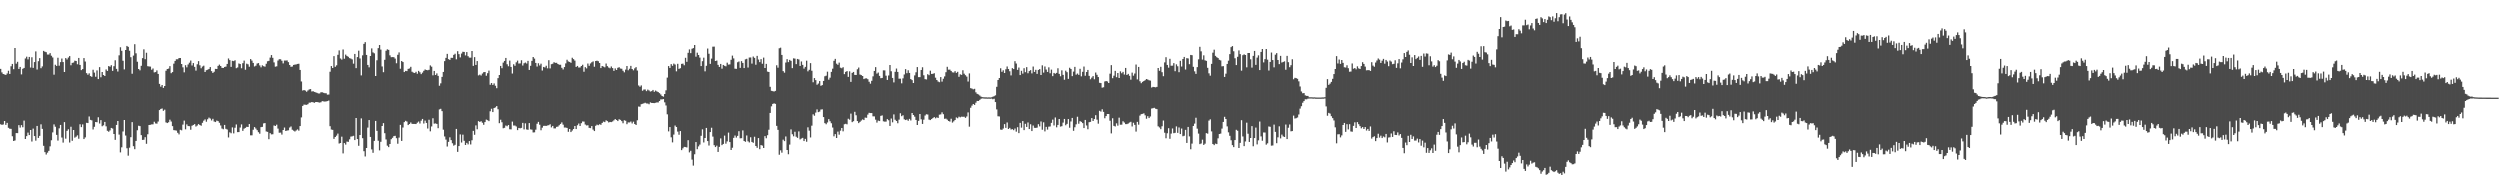<?xml version="1.0" encoding="UTF-8"?>
<svg xmlns="http://www.w3.org/2000/svg" width="1920" height="150">
  <path d="M0 52.881h1v42.572H0zM1 55.622h1v40.283H1zM2 56.826h1v38.779H2zM3 57.179h1v35.726H3zM4 57.528h1v38.357H4zM5 56.446h1v37.913H5zM6 54.308h1v43.866H6zM7 56.761h1v42.108H7zM8 50.904h1v48.087H8zM9 49.119h1v55.553H9zM10 53.128h1v55.182H10zM11 36.883h1v70.994H11zM12 48.892h1v53.314H12zM13 47.449h1v54.810H13zM14 52.961h1v43.136H14zM15 51.381h1v46.611H15zM16 57.143h1v38.948H16zM17 52.843h1v44.876H17zM18 52.157h1v40.448H18zM19 44.883h1v61.864H19zM20 43.536h1v61.030H20zM21 45.641h1v56.171H21zM22 43.733h1v59.979H22zM23 51.884h1v47.977H23zM24 43.966h1v64.755H24zM25 52.112h1v46.658H25zM26 47.681h1v56.841H26zM27 39.459h1v68.562H27zM28 53.397h1v43.300H28zM29 46.977h1v58.947H29zM30 44.650h1v59.672H30zM31 52.354h1v43.134H31zM32 50.994h1v47.962H32zM33 39.081h1v72.871H33zM34 39.745h1v77.097H34zM35 40.102h1v78.605H35zM36 41.860h1v75.369H36zM37 41.899h1v73.979H37zM38 40.818h1v71.557H38zM39 42.825h1v64.914H39zM40 44.149h1v57.559H40zM41 57.352h1v38.209H41zM42 49.692h1v47.631H42zM43 50.637h1v52.947H43zM44 44.324h1v63.645H44zM45 50.432h1v48.148H45zM46 47.697h1v48.249H46zM47 44.952h1v60.648H47zM48 47.656h1v61.861H48zM49 55.303h1v38.514H49zM50 44.600h1v61.880H50zM51 45.692h1v54.823H51zM52 44.203h1v55.099H52zM53 43.050h1v66.427H53zM54 50.137h1v47.197H54zM55 48.271h1v59.872H55zM56 48.002h1v51.843H56zM57 46.571h1v59.134H57zM58 46.837h1v58.140H58zM59 49.380h1v54.532H59zM60 44.506h1v62.056H60zM61 49.868h1v45.564H61zM62 53.852h1v43.803H62zM63 53.026h1v42.491H63zM64 44.574h1v62.226H64zM65 47.243h1v58.279H65zM66 56.169h1v38.145H66zM67 57.412h1v37.109H67zM68 56.342h1v33.118H68zM69 58.442h1v33.635H69zM70 58.996h1v33.438H70zM71 53.543h1v45.878H71zM72 55.768h1v41.632H72zM73 58.907h1v34.813H73zM74 54.041h1v39.847H74zM75 60.711h1v29.339H75zM76 51.547h1v43.341H76zM77 59.364h1v32.902H77zM78 55.277h1v41.712H78zM79 57.615h1v38.638H79zM80 58.365h1v35.291H80zM81 53.339h1v43.682H81zM82 54.467h1v45.986H82zM83 50.763h1v50.415H83zM84 51.262h1v48.888H84zM85 50.063h1v48.211H85zM86 54.445h1v44.276H86zM87 50.824h1v52.065H87zM88 46.295h1v61.104H88zM89 52.884h1v43.072H89zM90 54.935h1v37.996H90zM91 42.505h1v60.856H91zM92 36.316h1v80.743H92zM93 39.008h1v74.139H93zM94 46.622h1v54.342H94zM95 53.279h1v38.893H95zM96 38.411h1v65.682H96zM97 35.276h1v78.584H97zM98 36.011h1v83.522H98zM99 38.982h1v74.427H99zM100 43.939h1v61.450H100zM101 56.628h1v37.153H101zM102 42.717h1v69.571H102zM103 33.929h1v80.666H103zM104 40.943h1v67.316H104zM105 47.415h1v52.606H105zM106 53.001h1v43.549H106zM107 54.013h1v42.874H107zM108 50.540h1v53.219H108zM109 44.639h1v62.846H109zM110 37.862h1v69.455H110zM111 45.455h1v59.936H111zM112 40.488h1v69.927H112zM113 50.855h1v52.285H113zM114 51.067h1v44.953H114zM115 51.156h1v44.693H115zM116 53.577h1v41.942H116zM117 52.569h1v42.934H117zM118 55.578h1v37.925H118zM119 55.372h1v39.450H119zM120 54.070h1v40.889H120zM121 56.782h1v36.544H121zM122 64.412h1v20.109H122zM123 66.579h1v17.069H123zM124 65.259h1v18.057H124zM125 67.481h1v17.624H125zM126 66.023h1v18.216H126zM127 54.315h1v39.712H127zM128 53.003h1v41.508H128zM129 52.665h1v41.260H129zM130 50.790h1v41.118H130zM131 56.222h1v37.098H131zM132 55.367h1v41.496H132zM133 48.912h1v51.055H133zM134 46.776h1v53.343H134zM135 45.529h1v54.786H135zM136 45.500h1v56.504H136zM137 44.594h1v58.611H137zM138 44.528h1v55.152H138zM139 49.177h1v50.927H139zM140 51.700h1v44.000H140zM141 55.528h1v37.093H141zM142 50.094h1v49.238H142zM143 51.699h1v43.815H143zM144 49.494h1v47.303H144zM145 48.105h1v48.797H145zM146 46.486h1v53.167H146zM147 50.280h1v46.291H147zM148 48.425h1v47.533H148zM149 51.339h1v44.016H149zM150 54.238h1v42.927H150zM151 49.371h1v47.063H151zM152 46.940h1v48.331H152zM153 50.119h1v45.907H153zM154 52.405h1v44.143H154zM155 51.102h1v43.221H155zM156 50.429h1v42.245H156zM157 55.287h1v36.427H157zM158 53.928h1v39.575H158zM159 53.553h1v38.047H159zM160 52.923h1v37.409H160zM161 51.526h1v39.505H161zM162 54.626h1v37.870H162zM163 55.989h1v35.252H163zM164 55.099h1v38.236H164zM165 52.900h1v40.842H165zM166 53.014h1v39.622H166zM167 50.588h1v42.446H167zM168 49.598h1v44.711H168zM169 50.684h1v45.681H169zM170 52.062h1v46.664H170zM171 52.228h1v47.041H171zM172 51.407h1v44.562H172zM173 51.143h1v47.784H173zM174 49.102h1v50.405H174zM175 44.887h1v60.686H175zM176 46.159h1v55.492H176zM177 51.332h1v51.033H177zM178 46.704h1v51.115H178zM179 46.948h1v55.490H179zM180 46.266h1v51.818H180zM181 52.372h1v43.215H181zM182 51.826h1v49.674H182zM183 48.740h1v52.700H183zM184 49.194h1v48.759H184zM185 52.428h1v43.121H185zM186 48.559h1v51.948H186zM187 46.548h1v52.269H187zM188 53.562h1v44.626H188zM189 48.907h1v48.485H189zM190 49.432h1v48.088H190zM191 51.255h1v44.016H191zM192 45.349h1v58.602H192zM193 46.561h1v57.379H193zM194 48.350h1v51.272H194zM195 51.040h1v46.555H195zM196 50.427h1v48.270H196zM197 48.805h1v51.200H197zM198 48.410h1v53.101H198zM199 50.201h1v52.496H199zM200 51.712h1v45.914H200zM201 50.181h1v47.235H201zM202 50.824h1v43.946H202zM203 51.214h1v43.282H203zM204 48.946h1v52.020H204zM205 47.069h1v54.194H205zM206 46.750h1v60.160H206zM207 44.241h1v58.020H207zM208 42.299h1v60.939H208zM209 44.396h1v58.729H209zM210 47.945h1v48.409H210zM211 51.224h1v45.536H211zM212 50.968h1v44.762H212zM213 46.471h1v52.289H213zM214 45.477h1v56.457H214zM215 45.497h1v56.363H215zM216 46.627h1v56.749H216zM217 48.713h1v51.150H217zM218 46.485h1v51.485H218zM219 46.472h1v54.138H219zM220 46.369h1v53.894H220zM221 47.727h1v52.343H221zM222 49.931h1v48.030H222zM223 51.318h1v45.792H223zM224 51.121h1v48.509H224zM225 49.885h1v50.480H225zM226 49.622h1v51.410H226zM227 49.434h1v50.781H227zM228 49.081h1v50.322H228zM229 48.939h1v51.430H229zM230 53.722h1v43.116H230zM231 62.569h1v27.613H231zM232 69.514h1v11.858H232zM233 69.112h1v11.205H233zM234 69.577h1v10.883H234zM235 70.446h1v10.090H235zM236 69.452h1v10.578H236zM237 68.678h1v10.187H237zM238 68.394h1v10.402H238zM239 70.259h1v8.087H239zM240 70.041h1v8.533H240zM241 70.587h1v8.387H241zM242 70.913h1v7.446H242zM243 71.336h1v6.991H243zM244 71.783h1v6.783H244zM245 71.805h1v6.971H245zM246 70.858h1v7.703H246zM247 70.863h1v6.825H247zM248 71.255h1v6.612H248zM249 71.587h1v6.440H249zM250 71.651h1v6.201H250zM251 72.688h1v4.957H251zM252 72.604h1v4.627H252zM253 55.097h1v41.811H253zM254 50.731h1v48.763H254zM255 52.204h1v47.540H255zM256 43.093h1v63.574H256zM257 51.308h1v53.920H257zM258 50.167h1v53.993H258zM259 42.101h1v60.519H259zM260 38.724h1v71.517H260zM261 44.910h1v64.901H261zM262 45.749h1v59.191H262zM263 37.994h1v79.833H263zM264 45.084h1v64.810H264zM265 41.930h1v69.128H265zM266 42.941h1v65.814H266zM267 43.630h1v65.317H267zM268 44.639h1v62.350H268zM269 45.028h1v59.860H269zM270 45.642h1v59.075H270zM271 48.901h1v55.408H271zM272 41.442h1v66.148H272zM273 52.313h1v38.287H273zM274 43.824h1v62.964H274zM275 38.931h1v73.057H275zM276 44.899h1v58.760H276zM277 57.924h1v32.995H277zM278 42.477h1v63.664H278zM279 33.692h1v82.437H279zM280 32.337h1v87.820H280zM281 42.186h1v71.479H281zM282 49.894h1v48.099H282zM283 51.700h1v40.511H283zM284 43.025h1v62.162H284zM285 37.174h1v77.546H285zM286 40.227h1v77.105H286zM287 40.969h1v67.222H287zM288 58.368h1v34.509H288zM289 46.288h1v54.201H289zM290 36.977h1v71.110H290zM291 34.585h1v80.909H291zM292 38.086h1v70.811H292zM293 51.059h1v45.708H293zM294 55.428h1v39.119H294zM295 45.933h1v56.372H295zM296 38.944h1v68.173H296zM297 37.899h1v73.966H297zM298 38.306h1v74.708H298zM299 42.517h1v68.064H299zM300 43.949h1v62.959H300zM301 43.820h1v62.010H301zM302 43.915h1v60.625H302zM303 45.014h1v59.298H303zM304 48.581h1v57.558H304zM305 42.079h1v68.330H305zM306 40.242h1v65.456H306zM307 52.806h1v43.085H307zM308 46.856h1v61.388H308zM309 47.669h1v50.260H309zM310 55.357h1v38.458H310zM311 54.403h1v38.392H311zM312 54.648h1v38.711H312zM313 52.908h1v43.154H313zM314 52.603h1v42.607H314zM315 51.302h1v42.737H315zM316 55.089h1v40.065H316zM317 55.766h1v39.435H317zM318 56.047h1v39.150H318zM319 55.164h1v40.132H319zM320 56.616h1v37.571H320zM321 54.421h1v38.942H321zM322 55.476h1v39.411H322zM323 56.911h1v35.776H323zM324 55.748h1v35.611H324zM325 54.363h1v40.531H325zM326 53.334h1v39.267H326zM327 53.751h1v40.660H327zM328 53.968h1v44.741H328zM329 53.582h1v38.352H329zM330 50.207h1v50.674H330zM331 51.223h1v45.890H331zM332 57.850h1v32.961H332zM333 54.485h1v40.466H333zM334 57.591h1v37.159H334zM335 56.377h1v38.811H335zM336 58.284h1v40.173H336zM337 65.865h1v18.172H337zM338 64.008h1v19.557H338zM339 59.012h1v26.337H339zM340 55.221h1v44.368H340zM341 46.941h1v57.856H341zM342 44.462h1v62.769H342zM343 41.367h1v71.180H343zM344 45.436h1v63.508H344zM345 46.038h1v59.445H345zM346 44.400h1v63.243H346zM347 44.442h1v65.579H347zM348 42.113h1v69.766H348zM349 41.256h1v69.966H349zM350 45.558h1v53.485H350zM351 39.326h1v77.285H351zM352 41.572h1v70.612H352zM353 44.064h1v59.133H353zM354 41.130h1v68.361H354zM355 39.724h1v63.695H355zM356 39.875h1v68.238H356zM357 42.543h1v68.808H357zM358 39.987h1v69.752H358zM359 43.142h1v67.748H359zM360 44.260h1v64.069H360zM361 44.267h1v66.666H361zM362 39.182h1v68.555H362zM363 50.585h1v49.919H363zM364 43.876h1v59.626H364zM365 49.854h1v46.475H365zM366 46.903h1v52.383H366zM367 57.923h1v35.114H367zM368 57.273h1v36.393H368zM369 58.016h1v35.071H369zM370 56.478h1v37.769H370zM371 55.472h1v40.384H371zM372 55.291h1v38.471H372zM373 58.188h1v33.666H373zM374 56.227h1v36.078H374zM375 54.201h1v38.841H375zM376 65.074h1v20.368H376zM377 63.760h1v19.745H377zM378 65.212h1v20.849H378zM379 64.032h1v18.955H379zM380 65.820h1v16.657H380zM381 67.748h1v13.711H381zM382 60.023h1v23.906H382zM383 57.618h1v36.995H383zM384 50.629h1v41.302H384zM385 52.369h1v41.540H385zM386 48.082h1v50.415H386zM387 46.796h1v51.366H387zM388 44.498h1v51.921H388zM389 49.380h1v47.611H389zM390 50.870h1v45.153H390zM391 46.521h1v52.758H391zM392 51.404h1v47.960H392zM393 56.472h1v36.904H393zM394 49.345h1v47.068H394zM395 50.541h1v45.842H395zM396 47.868h1v49.242H396zM397 46.549h1v53.380H397zM398 48.791h1v49.469H398zM399 48.667h1v49.888H399zM400 46.266h1v51.918H400zM401 50.305h1v44.077H401zM402 48.582h1v50.820H402zM403 48.031h1v46.675H403zM404 48.795h1v50.644H404zM405 46.738h1v52.927H405zM406 53.693h1v40.798H406zM407 50.513h1v48.845H407zM408 46.767h1v52.836H408zM409 43.789h1v57.921H409zM410 44.982h1v56.654H410zM411 48.352h1v51.237H411zM412 51.121h1v43.884H412zM413 48.588h1v44.983H413zM414 50.301h1v45.507H414zM415 48.873h1v51.167H415zM416 54.159h1v43.884H416zM417 51.388h1v45.262H417zM418 51.790h1v44.815H418zM419 50.478h1v46.238H419zM420 52.480h1v43.898H420zM421 46.238h1v49.904H421zM422 52.517h1v42.906H422zM423 49.305h1v48.518H423zM424 48.932h1v47.780H424zM425 47.794h1v50.834H425zM426 48.287h1v50.313H426zM427 48.228h1v49.206H427zM428 49.147h1v48.070H428zM429 49.739h1v46.440H429zM430 49.693h1v45.479H430zM431 52.057h1v41.966H431zM432 53.350h1v42.401H432zM433 51.496h1v46.430H433zM434 48.693h1v49.264H434zM435 45.890h1v52.377H435zM436 47.220h1v54.024H436zM437 47.578h1v51.508H437zM438 48.226h1v53.217H438zM439 44.348h1v55.911H439zM440 45.396h1v53.662H440zM441 46.560h1v50.197H441zM442 51.421h1v47.717H442zM443 50.641h1v45.580H443zM444 51.869h1v43.006H444zM445 51.808h1v44.953H445zM446 50.667h1v43.945H446zM447 49.698h1v43.591H447zM448 55.092h1v38.308H448zM449 51.568h1v44.071H449zM450 52.507h1v43.852H450zM451 48.781h1v47.445H451zM452 50.522h1v47.684H452zM453 48.730h1v49.691H453zM454 47.829h1v49.003H454zM455 47.166h1v52.360H455zM456 51.265h1v49.387H456zM457 46.851h1v49.768H457zM458 46.604h1v49.154H458zM459 46.977h1v49.196H459zM460 48.360h1v47.093H460zM461 52.292h1v43.535H461zM462 50.663h1v43.751H462zM463 51.134h1v42.280H463zM464 51.721h1v42.102H464zM465 48.812h1v43.622H465zM466 50.796h1v42.216H466zM467 51.865h1v42.193H467zM468 52.418h1v41.216H468zM469 51.051h1v42.752H469zM470 52.258h1v41.039H470zM471 54.421h1v37.985H471zM472 52.521h1v38.898H472zM473 53.737h1v38.438H473zM474 52.074h1v40.916H474zM475 51.634h1v39.942H475zM476 52.635h1v39.447H476zM477 52.792h1v40.256H477zM478 54.329h1v40.316H478zM479 55.540h1v36.804H479zM480 53.448h1v39.299H480zM481 50.675h1v44.709H481zM482 53.981h1v39.997H482zM483 52.781h1v41.294H483zM484 50.576h1v42.752H484zM485 52.991h1v41.845H485zM486 53.992h1v39.446H486zM487 52.463h1v42.773H487zM488 51.557h1v44.463H488zM489 54.188h1v38.195H489zM490 65.650h1v16.162H490zM491 66.625h1v15.365H491zM492 65.591h1v14.420H492zM493 69.709h1v9.989H493zM494 68.750h1v10.614H494zM495 68.702h1v10.197H495zM496 69.976h1v9.508H496zM497 68.789h1v10.716H497zM498 69.482h1v10.617H498zM499 70.302h1v8.329H499zM500 70.007h1v9.067H500zM501 69.062h1v10.026H501zM502 70.491h1v8.702H502zM503 69.508h1v9.466H503zM504 70.176h1v8.452H504zM505 70.691h1v7.977H505zM506 71.550h1v6.039H506zM507 72.527h1v3.789H507zM508 73.747h1v2.592H508zM509 74.219h1v1.853H509zM510 72.211h1v6.400H510zM511 69.394h1v11.597H511zM512 59.601h1v28.230H512zM513 50.720h1v50.198H513zM514 52.153h1v45.432H514zM515 49.242h1v56.210H515zM516 50.515h1v58.836H516zM517 48.860h1v54.505H517zM518 49.567h1v46.850H518zM519 54.807h1v42.704H519zM520 48.998h1v52.057H520zM521 52.913h1v50.580H521zM522 52.392h1v48.253H522zM523 49.030h1v66.259H523zM524 48.844h1v65.056H524zM525 50.134h1v62.667H525zM526 44.375h1v68.565H526zM527 47.461h1v65.814H527zM528 40.530h1v67.123H528zM529 37.946h1v79.103H529zM530 40.823h1v74.966H530zM531 37.428h1v85.159H531zM532 36.906h1v90.260H532zM533 34.565h1v83.922H533zM534 43.536h1v65.592H534zM535 40.468h1v74.134H535zM536 42.262h1v70.157H536zM537 44.229h1v66.803H537zM538 50.726h1v53.548H538zM539 46.979h1v52.350H539zM540 44.299h1v65.105H540zM541 54.791h1v51.186H541zM542 50.512h1v47.735H542zM543 37.259h1v71.078H543zM544 41.282h1v70.463H544zM545 49.069h1v52.375H545zM546 45.005h1v53.092H546zM547 35.845h1v69.076H547zM548 35.785h1v75.753H548zM549 46.856h1v66.095H549zM550 46.489h1v65.376H550zM551 49.822h1v66.859H551zM552 51.395h1v61.395H552zM553 49.078h1v57.234H553zM554 52.744h1v58.713H554zM555 49.848h1v60.691H555zM556 50.515h1v53.605H556zM557 50.926h1v59.421H557zM558 48.130h1v60.453H558zM559 49.637h1v52.194H559zM560 49.433h1v59.690H560zM561 45.935h1v69.247H561zM562 42.689h1v70.789H562zM563 44.856h1v61.031H563zM564 52.736h1v51.358H564zM565 52.865h1v52.796H565zM566 47.804h1v56.543H566zM567 47.189h1v53.582H567zM568 52.118h1v54.117H568zM569 46.942h1v59.184H569zM570 48.308h1v51.835H570zM571 52.257h1v56.053H571zM572 45.579h1v63.308H572zM573 45.170h1v58.871H573zM574 51.850h1v56.672H574zM575 44.204h1v65.199H575zM576 44.124h1v61.293H576zM577 48.827h1v60.191H577zM578 43.400h1v66.257H578zM579 44.426h1v60.579H579zM580 49.732h1v62.412H580zM581 42.887h1v70.631H581zM582 45.701h1v60.349H582zM583 47.698h1v66.886H583zM584 45.435h1v65.958H584zM585 48.933h1v62.898H585zM586 44.229h1v69.410H586zM587 52.218h1v52.347H587zM588 49.031h1v57.159H588zM589 55.009h1v48.840H589zM590 55.321h1v44.298H590zM591 66.659h1v20.089H591zM592 69.740h1v11.907H592zM593 70.015h1v9.831H593zM594 70.291h1v9.085H594zM595 69.774h1v9.998H595zM596 50.142h1v46.536H596zM597 51.991h1v47.760H597zM598 37.065h1v81.753H598zM599 36.630h1v78.828H599zM600 42.182h1v75.081H600zM601 54.622h1v52.658H601zM602 55.816h1v52.555H602zM603 48.011h1v56.814H603zM604 45.396h1v69.796H604zM605 47.716h1v70.743H605zM606 45.998h1v65.078H606zM607 46.728h1v52.633H607zM608 52.331h1v50.790H608zM609 44.817h1v59.866H609zM610 45.026h1v56.147H610zM611 49.270h1v55.750H611zM612 45.285h1v60.574H612zM613 45.676h1v55.223H613zM614 50.614h1v56.434H614zM615 47.218h1v59.157H615zM616 49.836h1v56.031H616zM617 52.663h1v55.679H617zM618 51.364h1v55.269H618zM619 46.618h1v62.240H619zM620 54.784h1v43.030H620zM621 53.625h1v46.719H621zM622 48.462h1v57.133H622zM623 54.338h1v42.165H623zM624 63.169h1v24.635H624zM625 59.977h1v28.916H625zM626 61.560h1v24.930H626zM627 65.058h1v18.976H627zM628 64.180h1v21.938H628zM629 62.272h1v23.446H629zM630 65.877h1v18.248H630zM631 65.336h1v18.650H631zM632 62.151h1v27.755H632zM633 58.559h1v36.024H633zM634 58.105h1v37.310H634zM635 55.034h1v39.000H635zM636 61.195h1v30.321H636zM637 59.638h1v33.490H637zM638 55.193h1v39.455H638zM639 52.753h1v45.169H639zM640 46.674h1v58.027H640zM641 45.219h1v57.786H641zM642 48.893h1v57.095H642zM643 49.746h1v51.308H643zM644 48.085h1v55.323H644zM645 51.944h1v48.417H645zM646 52.449h1v45.838H646zM647 51.629h1v49.239H647zM648 56.930h1v38.513H648zM649 55.175h1v39.902H649zM650 54.555h1v40.929H650zM651 59.031h1v32.166H651zM652 54.803h1v37.078H652zM653 62.869h1v24.362H653zM654 55.958h1v37.865H654zM655 55.252h1v37.846H655zM656 57.523h1v28.345H656zM657 57.609h1v30.902H657zM658 53.216h1v39.761H658zM659 51.880h1v42.711H659zM660 57.227h1v36.377H660zM661 57.682h1v34.890H661zM662 58.390h1v33.327H662zM663 60.733h1v31.490H663zM664 60.190h1v30.137H664zM665 60.136h1v30.351H665zM666 60.806h1v27.199H666zM667 62.789h1v23.821H667zM668 64.263h1v22.587H668zM669 62.078h1v24.740H669zM670 58.624h1v30.697H670zM671 54.478h1v34.907H671zM672 51.541h1v40.366H672zM673 56.504h1v37.671H673zM674 55.721h1v36.907H674zM675 58.281h1v34.711H675zM676 60.078h1v28.907H676zM677 59.858h1v28.792H677zM678 54.004h1v39.195H678zM679 54.063h1v39.398H679zM680 58.093h1v35.280H680zM681 61.394h1v30.079H681zM682 57.964h1v34.414H682zM683 49.901h1v46.791H683zM684 54.754h1v36.299H684zM685 59.855h1v34.074H685zM686 63.287h1v24.549H686zM687 55.128h1v36.804H687zM688 52.619h1v40.330H688zM689 55.221h1v39.436H689zM690 60.420h1v31.415H690zM691 60.418h1v26.573H691zM692 63.992h1v25.249H692zM693 60.175h1v28.350H693zM694 57.172h1v34.456H694zM695 53.114h1v39.112H695zM696 56.197h1v35.583H696zM697 53.942h1v38.821H697zM698 56.019h1v35.267H698zM699 60.744h1v31.774H699zM700 61.543h1v25.222H700zM701 63.761h1v24.552H701zM702 57.901h1v31.702H702zM703 55.488h1v36.596H703zM704 51.495h1v44.486H704zM705 59.239h1v33.569H705zM706 59.261h1v28.279H706zM707 53.764h1v37.865H707zM708 51.656h1v43.519H708zM709 57.822h1v34.086H709zM710 60.756h1v27.951H710zM711 61.039h1v26.720H711zM712 56.988h1v30.967H712zM713 57.769h1v34.063H713zM714 54.268h1v37.969H714zM715 56.758h1v34.684H715zM716 56.659h1v34.030H716zM717 56.223h1v33.680H717zM718 59.627h1v31.266H718zM719 61.415h1v28.766H719zM720 62.630h1v27.924H720zM721 63.147h1v24.902H721zM722 59.172h1v28.688H722zM723 62.695h1v23.576H723zM724 60.445h1v27.272H724zM725 58.657h1v32.565H725zM726 55.447h1v35.631H726zM727 51.279h1v40.638H727zM728 53.510h1v39.420H728zM729 53.451h1v39.926H729zM730 54.494h1v36.692H730zM731 55.563h1v38.584H731zM732 55.693h1v37.508H732zM733 54.608h1v37.567H733zM734 55.968h1v34.253H734zM735 55.153h1v35.665H735zM736 58.978h1v30.603H736zM737 57.076h1v33.058H737zM738 57.486h1v32.119H738zM739 53.983h1v35.724H739zM740 56.591h1v33.081H740zM741 57.761h1v32.739H741zM742 58.822h1v30.611H742zM743 62.626h1v23.708H743zM744 56.389h1v40.902H744zM745 67.672h1v15.049H745zM746 68.039h1v13.057H746zM747 68.619h1v11.238H747zM748 68.179h1v12.401H748zM749 70.914h1v7.932H749zM750 72.081h1v5.413H750zM751 72.558h1v4.988H751zM752 73.347h1v3.354H752zM753 74.241h1v1.612H753zM754 74.574h1v1.000H754zM755 74.689h1v1.000H755zM756 74.772h1v1.000H756zM757 74.758h1v1.000H757zM758 74.850h1v1.000H758zM759 74.768h1v1.000H759zM760 74.858h1v1.000H760zM761 74.703h1v1.000H761zM762 74.278h1v1.934H762zM763 73.858h1v1.953H763zM764 73.220h1v5.187H764zM765 66.649h1v17.391H765zM766 61.420h1v27.861H766zM767 59.923h1v29.526H767zM768 52.437h1v47.072H768zM769 55.160h1v44.591H769zM770 53.960h1v44.758H770zM771 56.039h1v39.312H771zM772 53.208h1v44.992H772zM773 51.051h1v43.027H773zM774 52.995h1v46.080H774zM775 54.709h1v43.485H775zM776 57.909h1v41.579H776zM777 52.339h1v46.854H777zM778 53.055h1v46.954H778zM779 46.994h1v51.703H779zM780 48.786h1v52.355H780zM781 53.654h1v44.055H781zM782 51.870h1v50.377H782zM783 57.662h1v36.679H783zM784 54.396h1v43.678H784zM785 56.544h1v36.416H785zM786 52.371h1v47.553H786zM787 55.471h1v39.616H787zM788 51.554h1v45.912H788zM789 56.280h1v37.765H789zM790 54.604h1v44.540H790zM791 53.850h1v41.575H791zM792 56.355h1v44.304H792zM793 51.105h1v45.279H793zM794 55.242h1v42.914H794zM795 53.632h1v44.643H795zM796 56.707h1v41.290H796zM797 53.723h1v41.667H797zM798 53.020h1v44.078H798zM799 57.624h1v35.685H799zM800 50.158h1v49.500H800zM801 55.762h1v38.185H801zM802 51.053h1v49.870H802zM803 53.403h1v44.042H803zM804 55.241h1v44.306H804zM805 51.735h1v45.556H805zM806 56.270h1v40.871H806zM807 53.467h1v40.888H807zM808 58.485h1v33.358H808zM809 56.019h1v40.355H809zM810 56.652h1v33.549H810zM811 55.947h1v41.852H811zM812 52.409h1v43.558H812zM813 56.750h1v34.662H813zM814 58.581h1v38.630H814zM815 54.008h1v42.901H815zM816 57.518h1v36.645H816zM817 61.232h1v30.114H817zM818 54.268h1v41.952H818zM819 55.439h1v39.700H819zM820 60.559h1v30.864H820zM821 52.011h1v46.106H821zM822 52.999h1v40.276H822zM823 58.445h1v32.143H823zM824 55.003h1v45.436H824zM825 51.360h1v46.395H825zM826 57.366h1v38.105H826zM827 56.459h1v33.169H827zM828 57.489h1v37.560H828zM829 52.831h1v40.225H829zM830 58.620h1v34.960H830zM831 55.119h1v39.471H831zM832 51.110h1v47.228H832zM833 58.160h1v33.958H833zM834 55.280h1v41.062H834zM835 53.692h1v45.567H835zM836 58.270h1v35.561H836zM837 60.854h1v32.750H837zM838 59.582h1v31.082H838zM839 58.418h1v34.516H839zM840 60.889h1v30.532H840zM841 55.684h1v32.782H841zM842 57.462h1v34.458H842zM843 59.163h1v35.838H843zM844 63.615h1v21.472H844zM845 63.799h1v21.934H845zM846 67.327h1v16.615H846zM847 66.996h1v18.909H847zM848 62.559h1v28.285H848zM849 62.189h1v26.957H849zM850 62.562h1v25.009H850zM851 63.733h1v23.837H851zM852 56.584h1v36.140H852zM853 50.046h1v52.418H853zM854 60.049h1v30.786H854zM855 58.128h1v38.563H855zM856 54.436h1v42.701H856zM857 59.288h1v35.440H857zM858 56.066h1v40.467H858zM859 59.894h1v30.467H859zM860 54.804h1v40.979H860zM861 56.250h1v39.492H861zM862 55.210h1v37.936H862zM863 57.241h1v36.848H863zM864 52.165h1v43.174H864zM865 57.578h1v37.753H865zM866 56.733h1v38.154H866zM867 58.195h1v35.911H867zM868 61.204h1v32.348H868zM869 55.737h1v41.374H869zM870 58.138h1v36.147H870zM871 56.447h1v39.447H871zM872 49.564h1v51.518H872zM873 60.991h1v32.610H873zM874 51.388h1v44.367H874zM875 62.387h1v26.372H875zM876 63.890h1v23.755H876zM877 62.867h1v24.587H877zM878 62.190h1v24.849H878zM879 61.580h1v27.006H879zM880 60.668h1v30.533H880zM881 61.066h1v28.163H881zM882 61.644h1v29.015H882zM883 61.887h1v27.576H883zM884 67.223h1v16.154H884zM885 66.723h1v16.365H885zM886 66.868h1v15.914H886zM887 67.063h1v16.446H887zM888 66.719h1v17.078H888zM889 52.217h1v44.788H889zM890 54.357h1v43.552H890zM891 51.292h1v47.910H891zM892 55.464h1v41.517H892zM893 58.529h1v34.032H893zM894 47.940h1v54.020H894zM895 43.914h1v62.266H895zM896 49.844h1v52.527H896zM897 51.973h1v46.473H897zM898 45.168h1v61.425H898zM899 50.491h1v52.092H899zM900 50.435h1v48.214H900zM901 48.492h1v53.820H901zM902 54.668h1v47.314H902zM903 49.420h1v47.661H903zM904 50.889h1v51.145H904zM905 55.457h1v42.414H905zM906 46.681h1v56.275H906zM907 51.080h1v47.611H907zM908 45.288h1v59.348H908zM909 43.747h1v60.510H909zM910 53.404h1v46.337H910zM911 44.654h1v65.096H911zM912 44.876h1v52.603H912zM913 49.328h1v55.403H913zM914 42.195h1v72.429H914zM915 42.387h1v67.887H915zM916 51.283h1v45.460H916zM917 54.794h1v40.121H917zM918 56.706h1v33.731H918zM919 51.582h1v47.213H919zM920 45.567h1v57.017H920zM921 35.954h1v74.732H921zM922 39.402h1v70.791H922zM923 45.754h1v61.506H923zM924 42.476h1v68.847H924zM925 46.318h1v64.030H925zM926 46.761h1v55.470H926zM927 52.090h1v50.547H927zM928 56.297h1v36.318H928zM929 58.138h1v33.527H929zM930 49.061h1v51.866H930zM931 40.437h1v70.143H931zM932 38.162h1v73.279H932zM933 42.893h1v67.405H933zM934 43.927h1v66.714H934zM935 44.589h1v61.650H935zM936 45.941h1v56.957H936zM937 46.391h1v56.231H937zM938 50.919h1v47.849H938zM939 50.781h1v42.887H939zM940 59.094h1v30.612H940zM941 56.593h1v34.786H941zM942 49.093h1v47.961H942zM943 46.596h1v55.051H943zM944 41.583h1v62.712H944zM945 36.217h1v71.500H945zM946 35.367h1v76.086H946zM947 39.386h1v73.607H947zM948 44.756h1v62.829H948zM949 49.948h1v49.755H949zM950 43.614h1v56.807H950zM951 38.701h1v74.982H951zM952 41.567h1v68.144H952zM953 54.291h1v38.036H953zM954 42.369h1v62.452H954zM955 41.728h1v70.511H955zM956 42.259h1v66.398H956zM957 51.692h1v42.516H957zM958 40.723h1v61.976H958zM959 40.683h1v68.327H959zM960 45.522h1v60.466H960zM961 51.939h1v44.933H961zM962 42.901h1v69.453H962zM963 39.094h1v66.934H963zM964 49.817h1v48.184H964zM965 44.235h1v66.658H965zM966 42.504h1v65.295H966zM967 53.792h1v39.527H967zM968 39.895h1v64.859H968zM969 37.650h1v70.431H969zM970 47.905h1v53.838H970zM971 45.407h1v56.391H971zM972 37.632h1v73.476H972zM973 45.821h1v64.275H973zM974 54.147h1v42.968H974zM975 47.554h1v49.805H975zM976 40.334h1v71.514H976zM977 46.153h1v65.564H977zM978 51.718h1v43.971H978zM979 41.971h1v59.292H979zM980 40.829h1v69.146H980zM981 46.068h1v59.399H981zM982 49.245h1v47.799H982zM983 42.891h1v63.404H983zM984 48.016h1v55.368H984zM985 47.559h1v57.180H985zM986 47.081h1v58.153H986zM987 53.534h1v42.121H987zM988 42.912h1v63.890H988zM989 47.794h1v50.287H989zM990 51.626h1v43.961H990zM991 50.087h1v50.798H991zM992 45.503h1v55.152H992zM993 60.863h1v27.909H993zM994 59.764h1v31.255H994zM995 60.022h1v30.738H995zM996 60.542h1v29.677H996zM997 62.454h1v25.459H997zM998 66.402h1v17.014H998zM999 70.242h1v11.341H999zM1000 71.633h1v7.270H1000zM1001 71.479h1v6.156H1001zM1002 73.261h1v2.981H1002zM1003 73.647h1v2.645H1003zM1004 73.664h1v2.131H1004zM1005 74.693h1v1.000H1005zM1006 74.685h1v1.000H1006zM1007 74.692h1v1.000H1007zM1008 74.813h1v1.000H1008zM1009 74.739h1v1.000H1009zM1010 74.855h1v1.000H1010zM1011 74.887h1v1.000H1011zM1012 74.887h1v1.000H1012zM1013 74.883h1v1.000H1013zM1014 74.880h1v1.000H1014zM1015 74.813h1v1.000H1015zM1016 74.808h1v1.000H1016zM1017 74.638h1v1.000H1017zM1018 67.454h1v14.253H1018zM1019 60.750h1v28.136H1019zM1020 65.166h1v21.516H1020zM1021 64.227h1v23.032H1021zM1022 62.875h1v26.376H1022zM1023 60.524h1v30.222H1023zM1024 56.894h1v35.632H1024zM1025 52.992h1v44.812H1025zM1026 43.130h1v66.966H1026zM1027 48.762h1v54.387H1027zM1028 45.710h1v57.330H1028zM1029 49.056h1v56.446H1029zM1030 46.059h1v57.918H1030zM1031 48.270h1v47.739H1031zM1032 51.673h1v42.754H1032zM1033 51.852h1v49.412H1033zM1034 50.109h1v45.286H1034zM1035 52.375h1v47.016H1035zM1036 55.108h1v40.269H1036zM1037 54.957h1v46.022H1037zM1038 48.740h1v52.432H1038zM1039 52.803h1v43.884H1039zM1040 52.230h1v41.746H1040zM1041 53.222h1v45.062H1041zM1042 50.968h1v42.810H1042zM1043 52.489h1v42.911H1043zM1044 52.977h1v43.880H1044zM1045 50.741h1v47.809H1045zM1046 47.771h1v49.837H1046zM1047 49.115h1v49.960H1047zM1048 51.160h1v46.425H1048zM1049 53.992h1v46.266H1049zM1050 53.860h1v45.162H1050zM1051 53.864h1v46.671H1051zM1052 54.460h1v42.657H1052zM1053 47.782h1v58.669H1053zM1054 50.404h1v54.857H1054zM1055 51.270h1v53.399H1055zM1056 48.030h1v60.373H1056zM1057 46.412h1v59.601H1057zM1058 44.925h1v57.804H1058zM1059 45.833h1v59.847H1059zM1060 48.308h1v55.869H1060zM1061 46.572h1v59.478H1061zM1062 45.218h1v59.578H1062zM1063 48.887h1v56.569H1063zM1064 46.006h1v56.870H1064zM1065 47.252h1v62.170H1065zM1066 50.827h1v54.804H1066zM1067 46.496h1v58.915H1067zM1068 47.292h1v55.210H1068zM1069 49.325h1v55.857H1069zM1070 49.005h1v51.784H1070zM1071 46.279h1v57.364H1071zM1072 52.103h1v51.616H1072zM1073 48.643h1v53.057H1073zM1074 45.375h1v58.639H1074zM1075 52.493h1v50.455H1075zM1076 48.017h1v57.840H1076zM1077 45.581h1v68.047H1077zM1078 40.755h1v76.928H1078zM1079 43.786h1v65.661H1079zM1080 39.853h1v71.678H1080zM1081 38.693h1v65.579H1081zM1082 42.044h1v67.032H1082zM1083 48.384h1v55.127H1083zM1084 44.017h1v62.712H1084zM1085 50.666h1v54.072H1085zM1086 42.296h1v65.703H1086zM1087 45.412h1v62.532H1087zM1088 44.427h1v62.041H1088zM1089 43.365h1v66.047H1089zM1090 45.988h1v60.838H1090zM1091 42.922h1v68.979H1091zM1092 51.309h1v56.650H1092zM1093 41.119h1v72.054H1093zM1094 43.398h1v66.165H1094zM1095 40.991h1v76.356H1095zM1096 41.206h1v72.488H1096zM1097 50.137h1v67.293H1097zM1098 43.231h1v72.239H1098zM1099 47.176h1v66.719H1099zM1100 51.159h1v66.368H1100zM1101 50.058h1v60.997H1101zM1102 51.508h1v64.316H1102zM1103 50.475h1v53.019H1103zM1104 46.192h1v55.127H1104zM1105 47.057h1v56.523H1105zM1106 56.671h1v42.506H1106zM1107 59.590h1v37.253H1107zM1108 62.030h1v29.434H1108zM1109 57.919h1v36.420H1109zM1110 58.432h1v43.299H1110zM1111 46.366h1v62.305H1111zM1112 41.795h1v75.779H1112zM1113 42.199h1v72.485H1113zM1114 40.410h1v58.939H1114zM1115 45.504h1v51.060H1115zM1116 43.331h1v55.359H1116zM1117 47.300h1v47.486H1117zM1118 52.056h1v51.154H1118zM1119 48.835h1v63.801H1119zM1120 46.049h1v70.922H1120zM1121 47.213h1v64.266H1121zM1122 52.923h1v52.631H1122zM1123 48.392h1v60.902H1123zM1124 47.410h1v61.719H1124zM1125 50.124h1v54.071H1125zM1126 50.388h1v60.466H1126zM1127 45.974h1v63.273H1127zM1128 46.539h1v56.045H1128zM1129 52.683h1v52.782H1129zM1130 47.414h1v63.651H1130zM1131 42.642h1v69.919H1131zM1132 43.745h1v65.942H1132zM1133 48.774h1v60.883H1133zM1134 39.786h1v73.328H1134zM1135 41.279h1v65.874H1135zM1136 43.787h1v68.812H1136zM1137 35.512h1v78.787H1137zM1138 45.762h1v69.806H1138zM1139 35.426h1v82.791H1139zM1140 40.094h1v74.251H1140zM1141 40.337h1v71.031H1141zM1142 41.720h1v73.108H1142zM1143 48.486h1v61.468H1143zM1144 50.776h1v55.170H1144zM1145 45.940h1v62.715H1145zM1146 49.544h1v53.901H1146zM1147 49.799h1v55.847H1147zM1148 51.708h1v51.339H1148zM1149 37.916h1v70.799H1149zM1150 27.797h1v86.368H1150zM1151 22.251h1v101.404H1151zM1152 13.156h1v115.888H1152zM1153 28.657h1v91.341H1153zM1154 20.746h1v100.562H1154zM1155 20.464h1v105.201H1155zM1156 15.776h1v115.997H1156zM1157 16.306h1v107.899H1157zM1158 16.077h1v114.010H1158zM1159 20.208h1v108.331H1159zM1160 19.620h1v107.082H1160zM1161 22.947h1v102.279H1161zM1162 22.639h1v100.580H1162zM1163 28.386h1v96.171H1163zM1164 26.273h1v95.123H1164zM1165 26.297h1v93.874H1165zM1166 22.415h1v94.813H1166zM1167 23.544h1v96.101H1167zM1168 25.613h1v99.888H1168zM1169 19.496h1v103.384H1169zM1170 19.497h1v110.186H1170zM1171 15.169h1v116.121H1171zM1172 19.337h1v106.904H1172zM1173 18.831h1v109.036H1173zM1174 22.515h1v103.950H1174zM1175 19.578h1v103.879H1175zM1176 17.691h1v107.943H1176zM1177 21.932h1v102.987H1177zM1178 23.305h1v101.297H1178zM1179 14.556h1v113.528H1179zM1180 14.185h1v114.324H1180zM1181 17.589h1v111.709H1181zM1182 19.146h1v111.539H1182zM1183 13.229h1v120.194H1183zM1184 14.155h1v117.569H1184zM1185 17.011h1v113.683H1185zM1186 14.634h1v114.318H1186zM1187 17.711h1v116.480H1187zM1188 15.194h1v118.599H1188zM1189 12.582h1v120.114H1189zM1190 13.192h1v114.830H1190zM1191 15.497h1v115.198H1191zM1192 12.600h1v118.884H1192zM1193 16.696h1v115.448H1193zM1194 14.044h1v117.485H1194zM1195 10.036h1v120.683H1195zM1196 16.346h1v116.245H1196zM1197 13.192h1v120.330H1197zM1198 11.051h1v121.952H1198zM1199 10.928h1v123.454H1199zM1200 17.856h1v114.052H1200zM1201 11.234h1v121.940H1201zM1202 10.136h1v118.027H1202zM1203 15.019h1v109.223H1203zM1204 20.041h1v103.118H1204zM1205 12.653h1v111.972H1205zM1206 15.260h1v110.036H1206zM1207 17.151h1v109.045H1207zM1208 19.152h1v106.961H1208zM1209 20.934h1v104.544H1209zM1210 32.186h1v86.083H1210zM1211 29.446h1v86.820H1211zM1212 31.791h1v86.425H1212zM1213 28.222h1v88.295H1213zM1214 37.036h1v76.131H1214zM1215 45.477h1v65.788H1215zM1216 48.765h1v58.759H1216zM1217 48.824h1v50.078H1217zM1218 47.304h1v58.539H1218zM1219 44.206h1v63.084H1219zM1220 45.661h1v66.590H1220zM1221 43.727h1v69.319H1221zM1222 45.761h1v61.319H1222zM1223 49.495h1v50.053H1223zM1224 54.795h1v42.452H1224zM1225 54.420h1v40.521H1225zM1226 57.821h1v35.534H1226zM1227 52.232h1v44.113H1227zM1228 55.913h1v37.023H1228zM1229 56.156h1v34.702H1229zM1230 59.699h1v29.636H1230zM1231 64.730h1v21.848H1231zM1232 65.349h1v21.367H1232zM1233 62.672h1v26.349H1233zM1234 60.028h1v31.269H1234zM1235 56.580h1v32.617H1235zM1236 55.287h1v40.599H1236zM1237 59.929h1v30.222H1237zM1238 59.450h1v31.762H1238zM1239 47.632h1v47.782H1239zM1240 52.986h1v44.681H1240zM1241 51.372h1v46.291H1241zM1242 50.441h1v48.697H1242zM1243 53.237h1v43.958H1243zM1244 52.752h1v43.564H1244zM1245 57.128h1v35.983H1245zM1246 54.592h1v41.745H1246zM1247 51.201h1v46.536H1247zM1248 51.736h1v46.995H1248zM1249 48.258h1v51.047H1249zM1250 52.278h1v44.112H1250zM1251 53.928h1v40.344H1251zM1252 58.213h1v33.165H1252zM1253 57.622h1v32.790H1253zM1254 53.363h1v39.975H1254zM1255 50.340h1v48.613H1255zM1256 50.823h1v47.313H1256zM1257 54.397h1v42.675H1257zM1258 54.058h1v41.380H1258zM1259 56.384h1v35.450H1259zM1260 55.071h1v37.673H1260zM1261 53.031h1v42.638H1261zM1262 51.695h1v47.425H1262zM1263 54.751h1v43.724H1263zM1264 53.329h1v42.736H1264zM1265 58.849h1v34.402H1265zM1266 54.374h1v38.330H1266zM1267 53.115h1v40.596H1267zM1268 53.617h1v39.942H1268zM1269 60.669h1v30.900H1269zM1270 59.282h1v28.095H1270zM1271 61.533h1v24.719H1271zM1272 63.466h1v20.363H1272zM1273 64.052h1v20.180H1273zM1274 67.762h1v16.956H1274zM1275 61.970h1v25.484H1275zM1276 55.977h1v36.865H1276zM1277 51.115h1v46.923H1277zM1278 50.175h1v51.293H1278zM1279 57.239h1v33.222H1279zM1280 60.047h1v31.232H1280zM1281 59.216h1v33.726H1281zM1282 57.836h1v31.060H1282zM1283 59.299h1v33.170H1283zM1284 60.796h1v31.068H1284zM1285 62.289h1v31.299H1285zM1286 60.341h1v30.662H1286zM1287 57.882h1v29.465H1287zM1288 62.053h1v23.979H1288zM1289 57.653h1v32.291H1289zM1290 62.472h1v26.846H1290zM1291 60.638h1v25.873H1291zM1292 58.865h1v32.016H1292zM1293 59.369h1v33.591H1293zM1294 66.500h1v22.562H1294zM1295 58.397h1v30.684H1295zM1296 59.169h1v30.834H1296zM1297 63.684h1v25.220H1297zM1298 61.365h1v27.054H1298zM1299 61.033h1v29.791H1299zM1300 60.569h1v29.064H1300zM1301 64.123h1v20.380H1301zM1302 59.196h1v31.711H1302zM1303 60.435h1v29.550H1303zM1304 59.196h1v30.191H1304zM1305 60.858h1v25.561H1305zM1306 59.036h1v29.890H1306zM1307 60.297h1v28.333H1307zM1308 64.514h1v25.344H1308zM1309 61.393h1v25.111H1309zM1310 56.828h1v33.548H1310zM1311 63.232h1v24.842H1311zM1312 63.816h1v24.582H1312zM1313 60.777h1v29.315H1313zM1314 54.394h1v34.926H1314zM1315 65.654h1v17.913H1315zM1316 61.968h1v28.667H1316zM1317 62.117h1v29.508H1317zM1318 65.095h1v23.608H1318zM1319 57.882h1v31.457H1319zM1320 59.218h1v29.824H1320zM1321 63.454h1v26.025H1321zM1322 65.348h1v20.050H1322zM1323 61.290h1v27.139H1323zM1324 61.028h1v28.078H1324zM1325 60.025h1v30.931H1325zM1326 65.341h1v20.052H1326zM1327 57.238h1v30.989H1327zM1328 56.490h1v32.981H1328zM1329 65.000h1v19.680H1329zM1330 61.265h1v28.865H1330zM1331 57.909h1v34.455H1331zM1332 61.486h1v25.848H1332zM1333 63.690h1v23.745H1333zM1334 60.584h1v29.361H1334zM1335 57.546h1v31.261H1335zM1336 65.159h1v20.927H1336zM1337 59.798h1v32.607H1337zM1338 61.699h1v32.869H1338zM1339 62.454h1v23.181H1339zM1340 58.939h1v32.540H1340zM1341 56.807h1v35.009H1341zM1342 64.079h1v22.248H1342zM1343 62.315h1v24.202H1343zM1344 60.802h1v30.957H1344zM1345 58.692h1v32.991H1345zM1346 63.098h1v22.440H1346zM1347 62.585h1v25.156H1347zM1348 58.355h1v33.262H1348zM1349 56.387h1v34.392H1349zM1350 58.699h1v28.538H1350zM1351 64.028h1v22.065H1351zM1352 58.373h1v32.701H1352zM1353 59.623h1v32.385H1353zM1354 59.594h1v33.436H1354zM1355 58.959h1v30.567H1355zM1356 62.319h1v22.240H1356zM1357 62.326h1v26.767H1357zM1358 60.396h1v31.461H1358zM1359 56.370h1v34.465H1359zM1360 56.594h1v37.222H1360zM1361 56.716h1v35.721H1361zM1362 57.404h1v36.728H1362zM1363 58.332h1v34.934H1363zM1364 57.187h1v32.432H1364zM1365 61.076h1v31.096H1365zM1366 60.901h1v27.961H1366zM1367 62.714h1v26.948H1367zM1368 59.823h1v26.645H1368zM1369 61.749h1v25.460H1369zM1370 65.102h1v23.428H1370zM1371 63.022h1v24.135H1371zM1372 60.620h1v30.267H1372zM1373 56.869h1v33.754H1373zM1374 58.671h1v37.242H1374zM1375 54.140h1v42.084H1375zM1376 55.293h1v38.386H1376zM1377 55.041h1v38.198H1377zM1378 56.903h1v35.002H1378zM1379 64.288h1v21.433H1379zM1380 57.954h1v37.074H1380zM1381 54.621h1v40.800H1381zM1382 59.277h1v31.272H1382zM1383 56.981h1v35.995H1383zM1384 57.713h1v35.436H1384zM1385 61.597h1v30.890H1385zM1386 54.435h1v39.665H1386zM1387 56.494h1v38.014H1387zM1388 50.993h1v48.499H1388zM1389 53.459h1v42.206H1389zM1390 56.663h1v37.921H1390zM1391 53.728h1v41.113H1391zM1392 55.438h1v39.171H1392zM1393 52.227h1v43.993H1393zM1394 53.473h1v46.493H1394zM1395 54.820h1v43.100H1395zM1396 49.883h1v55.795H1396zM1397 50.263h1v53.252H1397zM1398 47.855h1v60.672H1398zM1399 50.708h1v56.628H1399zM1400 49.860h1v57.236H1400zM1401 47.970h1v62.895H1401zM1402 46.281h1v65.160H1402zM1403 43.170h1v71.030H1403zM1404 46.030h1v63.759H1404zM1405 48.310h1v56.908H1405zM1406 44.352h1v60.431H1406zM1407 46.381h1v57.918H1407zM1408 46.982h1v57.757H1408zM1409 47.920h1v58.730H1409zM1410 40.798h1v80.748H1410zM1411 38.187h1v84.638H1411zM1412 36.074h1v84.532H1412zM1413 35.925h1v83.300H1413zM1414 35.050h1v82.923H1414zM1415 32.495h1v83.783H1415zM1416 33.757h1v83.189H1416zM1417 28.626h1v87.625H1417zM1418 30.765h1v86.693H1418zM1419 31.399h1v84.787H1419zM1420 30.127h1v84.638H1420zM1421 31.108h1v84.815H1421zM1422 28.853h1v99.292H1422zM1423 23.740h1v91.579H1423zM1424 32.758h1v82.632H1424zM1425 27.214h1v97.129H1425zM1426 25.442h1v91.835H1426zM1427 26.282h1v94.191H1427zM1428 30.575h1v90.040H1428zM1429 27.353h1v89.757H1429zM1430 27.401h1v90.967H1430zM1431 26.949h1v93.839H1431zM1432 29.844h1v89.546H1432zM1433 27.168h1v89.104H1433zM1434 27.503h1v90.444H1434zM1435 32.181h1v87.987H1435zM1436 26.807h1v88.217H1436zM1437 32.187h1v88.355H1437zM1438 28.406h1v89.071H1438zM1439 27.913h1v89.632H1439zM1440 31.317h1v86.818H1440zM1441 27.840h1v85.781H1441zM1442 37.200h1v81.332H1442zM1443 30.699h1v80.213H1443zM1444 35.020h1v80.236H1444zM1445 28.593h1v85.557H1445zM1446 30.850h1v87.672H1446zM1447 29.169h1v89.285H1447zM1448 28.339h1v87.319H1448zM1449 32.870h1v83.437H1449zM1450 27.261h1v87.671H1450zM1451 32.661h1v85.552H1451zM1452 31.275h1v82.284H1452zM1453 34.495h1v81.784H1453zM1454 31.749h1v79.787H1454zM1455 36.987h1v79.937H1455zM1456 33.334h1v75.611H1456zM1457 38.912h1v76.791H1457zM1458 32.831h1v76.970H1458zM1459 38.521h1v75.830H1459zM1460 34.519h1v79.223H1460zM1461 41.667h1v72.359H1461zM1462 32.229h1v76.045H1462zM1463 38.554h1v77.558H1463zM1464 35.035h1v76.007H1464zM1465 36.942h1v75.726H1465zM1466 33.093h1v76.699H1466zM1467 35.200h1v78.044H1467zM1468 34.697h1v75.633H1468zM1469 38.577h1v72.345H1469zM1470 36.660h1v72.329H1470zM1471 39.553h1v71.641H1471zM1472 37.296h1v72.042H1472zM1473 36.751h1v72.436H1473zM1474 38.224h1v73.203H1474zM1475 41.533h1v67.214H1475zM1476 37.742h1v71.380H1476zM1477 37.715h1v71.746H1477zM1478 34.231h1v74.675H1478zM1479 32.866h1v73.265H1479zM1480 37.308h1v73.987H1480zM1481 30.219h1v81.220H1481zM1482 33.592h1v78.831H1482zM1483 29.695h1v83.526H1483zM1484 28.822h1v83.169H1484zM1485 31.254h1v83.999H1485zM1486 28.716h1v83.615H1486zM1487 32.817h1v83.068H1487zM1488 26.077h1v88.539H1488zM1489 28.750h1v89.590H1489zM1490 23.392h1v94.937H1490zM1491 21.819h1v93.382H1491zM1492 27.359h1v94.785H1492zM1493 22.392h1v97.559H1493zM1494 23.590h1v95.735H1494zM1495 29.278h1v88.203H1495zM1496 27.281h1v85.879H1496zM1497 34.475h1v80.666H1497zM1498 30.239h1v82.966H1498zM1499 31.372h1v85.117H1499zM1500 28.126h1v84.985H1500zM1501 29.872h1v84.056H1501zM1502 26.929h1v90.977H1502zM1503 24.861h1v97.660H1503zM1504 26.955h1v92.108H1504zM1505 29.402h1v86.139H1505zM1506 34.125h1v72.193H1506zM1507 37.120h1v71.464H1507zM1508 22.538h1v99.453H1508zM1509 24.873h1v98.002H1509zM1510 46.125h1v57.474H1510zM1511 42.565h1v70.308H1511zM1512 45.115h1v68.556H1512zM1513 50.713h1v53.012H1513zM1514 56.197h1v41.186H1514zM1515 68.583h1v13.229H1515zM1516 71.207h1v8.666H1516zM1517 71.471h1v7.538H1517zM1518 72.623h1v4.893H1518zM1519 73.748h1v2.733H1519zM1520 73.924h1v2.259H1520zM1521 74.279h1v1.331H1521zM1522 74.452h1v1.008H1522zM1523 74.502h1v1.000H1523zM1524 74.525h1v1.000H1524zM1525 74.814h1v1.000H1525zM1526 74.678h1v1.000H1526zM1527 74.474h1v1.086H1527zM1528 74.505h1v1.002H1528zM1529 74.613h1v1.000H1529zM1530 74.400h1v1.255H1530zM1531 73.906h1v2.234H1531zM1532 73.562h1v2.618H1532zM1533 73.058h1v4.778H1533zM1534 63.960h1v26.981H1534zM1535 52.773h1v41.960H1535zM1536 45.256h1v58.061H1536zM1537 56.359h1v39.404H1537zM1538 52.020h1v42.238H1538zM1539 50.344h1v42.632H1539zM1540 56.779h1v36.313H1540zM1541 50.746h1v45.029H1541zM1542 58.474h1v31.326H1542zM1543 57.796h1v35.797H1543zM1544 53.862h1v42.059H1544zM1545 59.345h1v29.124H1545zM1546 57.126h1v36.426H1546zM1547 54.970h1v39.837H1547zM1548 53.537h1v41.075H1548zM1549 63.311h1v24.851H1549zM1550 60.015h1v33.214H1550zM1551 55.838h1v40.618H1551zM1552 55.170h1v37.620H1552zM1553 58.870h1v35.250H1553zM1554 60.675h1v30.883H1554zM1555 58.221h1v34.017H1555zM1556 62.808h1v21.508H1556zM1557 61.213h1v28.366H1557zM1558 58.685h1v35.666H1558zM1559 55.232h1v37.057H1559zM1560 60.233h1v29.058H1560zM1561 64.446h1v23.140H1561zM1562 53.501h1v39.945H1562zM1563 56.165h1v35.289H1563zM1564 60.127h1v31.744H1564zM1565 62.412h1v23.746H1565zM1566 57.812h1v36.295H1566zM1567 53.170h1v39.110H1567zM1568 59.398h1v32.059H1568zM1569 63.988h1v26.086H1569zM1570 59.257h1v33.490H1570zM1571 58.835h1v34.966H1571zM1572 58.418h1v33.674H1572zM1573 58.523h1v32.685H1573zM1574 56.733h1v32.929H1574zM1575 63.557h1v24.443H1575zM1576 65.193h1v19.565H1576zM1577 63.735h1v20.566H1577zM1578 59.672h1v30.453H1578zM1579 61.933h1v27.341H1579zM1580 59.533h1v33.513H1580zM1581 57.369h1v34.877H1581zM1582 51.536h1v52.140H1582zM1583 48.729h1v57.990H1583zM1584 47.886h1v53.296H1584zM1585 47.262h1v55.002H1585zM1586 47.222h1v56.466H1586zM1587 46.654h1v57.297H1587zM1588 46.173h1v61.822H1588zM1589 46.583h1v58.001H1589zM1590 50.583h1v50.550H1590zM1591 50.723h1v48.436H1591zM1592 47.968h1v56.854H1592zM1593 48.437h1v55.846H1593zM1594 46.584h1v64.846H1594zM1595 47.508h1v53.997H1595zM1596 50.387h1v50.410H1596zM1597 50.761h1v54.151H1597zM1598 44.785h1v63.406H1598zM1599 46.646h1v57.975H1599zM1600 48.070h1v58.668H1600zM1601 45.898h1v56.159H1601zM1602 50.741h1v45.577H1602zM1603 54.403h1v36.934H1603zM1604 61.778h1v28.372H1604zM1605 60.014h1v29.488H1605zM1606 54.087h1v41.088H1606zM1607 56.038h1v38.431H1607zM1608 53.639h1v40.941H1608zM1609 54.839h1v40.889H1609zM1610 53.520h1v43.303H1610zM1611 59.031h1v37.598H1611zM1612 58.243h1v38.938H1612zM1613 56.611h1v43.495H1613zM1614 55.453h1v42.822H1614zM1615 53.743h1v39.281H1615zM1616 57.753h1v37.940H1616zM1617 58.494h1v34.050H1617zM1618 60.539h1v32.854H1618zM1619 61.881h1v31.705H1619zM1620 56.231h1v41.770H1620zM1621 60.066h1v30.976H1621zM1622 51.919h1v44.539H1622zM1623 56.189h1v37.896H1623zM1624 57.977h1v35.268H1624zM1625 60.081h1v31.271H1625zM1626 61.208h1v30.106H1626zM1627 59.410h1v36.495H1627zM1628 58.015h1v35.602H1628zM1629 56.514h1v36.040H1629zM1630 60.871h1v31.804H1630zM1631 55.807h1v40.541H1631zM1632 50.471h1v46.771H1632zM1633 55.854h1v36.292H1633zM1634 50.035h1v45.213H1634zM1635 52.811h1v38.918H1635zM1636 53.990h1v42.286H1636zM1637 53.940h1v39.675H1637zM1638 53.515h1v43.061H1638zM1639 53.218h1v39.615H1639zM1640 50.230h1v47.135H1640zM1641 56.168h1v37.370H1641zM1642 52.641h1v39.564H1642zM1643 54.380h1v41.628H1643zM1644 54.219h1v38.363H1644zM1645 52.346h1v45.235H1645zM1646 49.594h1v50.095H1646zM1647 47.446h1v48.283H1647zM1648 43.147h1v57.511H1648zM1649 49.703h1v52.195H1649zM1650 47.621h1v53.908H1650zM1651 53.092h1v45.547H1651zM1652 52.043h1v42.381H1652zM1653 50.125h1v45.385H1653zM1654 50.166h1v48.122H1654zM1655 53.035h1v45.723H1655zM1656 52.837h1v43.599H1656zM1657 53.719h1v41.504H1657zM1658 51.159h1v47.011H1658zM1659 54.190h1v44.420H1659zM1660 55.293h1v43.069H1660zM1661 54.177h1v48.901H1661zM1662 43.750h1v60.143H1662zM1663 38.958h1v68.917H1663zM1664 38.398h1v67.297H1664zM1665 36.491h1v74.068H1665zM1666 41.693h1v65.927H1666zM1667 50.814h1v51.805H1667zM1668 46.939h1v60.189H1668zM1669 50.762h1v47.801H1669zM1670 51.013h1v53.653H1670zM1671 45.260h1v57.480H1671zM1672 45.280h1v58.830H1672zM1673 52.443h1v46.580H1673zM1674 53.058h1v51.907H1674zM1675 48.892h1v53.758H1675zM1676 49.325h1v54.092H1676zM1677 51.329h1v50.709H1677zM1678 53.428h1v47.710H1678zM1679 54.055h1v47.088H1679zM1680 49.708h1v53.748H1680zM1681 53.167h1v45.888H1681zM1682 51.907h1v48.890H1682zM1683 52.010h1v45.835H1683zM1684 49.505h1v51.980H1684zM1685 50.412h1v48.938H1685zM1686 48.332h1v53.074H1686zM1687 48.595h1v54.174H1687zM1688 49.870h1v54.317H1688zM1689 45.012h1v52.608H1689zM1690 48.912h1v53.503H1690zM1691 49.136h1v53.217H1691zM1692 42.649h1v61.176H1692zM1693 47.044h1v59.444H1693zM1694 50.614h1v47.005H1694zM1695 45.540h1v59.137H1695zM1696 45.570h1v59.663H1696zM1697 56.375h1v41.986H1697zM1698 43.483h1v62.813H1698zM1699 52.224h1v53.339H1699zM1700 48.436h1v50.558H1700zM1701 44.691h1v63.272H1701zM1702 50.726h1v46.315H1702zM1703 50.248h1v55.414H1703zM1704 47.326h1v58.815H1704zM1705 47.714h1v57.829H1705zM1706 47.708h1v59.769H1706zM1707 43.033h1v60.761H1707zM1708 49.431h1v57.662H1708zM1709 44.237h1v59.168H1709zM1710 47.110h1v60.191H1710zM1711 44.502h1v66.176H1711zM1712 52.927h1v40.304H1712zM1713 44.471h1v64.103H1713zM1714 53.590h1v44.080H1714zM1715 41.904h1v61.798H1715zM1716 51.588h1v50.764H1716zM1717 53.307h1v39.286H1717zM1718 46.453h1v62.046H1718zM1719 53.259h1v47.817H1719zM1720 52.604h1v38.009H1720zM1721 58.987h1v35.092H1721zM1722 58.058h1v36.266H1722zM1723 60.696h1v31.458H1723zM1724 56.688h1v36.005H1724zM1725 58.292h1v35.619H1725zM1726 57.738h1v38.263H1726zM1727 56.359h1v38.539H1727zM1728 57.852h1v41.289H1728zM1729 51.962h1v49.897H1729zM1730 49.992h1v48.654H1730zM1731 58.360h1v34.113H1731zM1732 53.805h1v43.939H1732zM1733 57.821h1v35.104H1733zM1734 53.530h1v42.588H1734zM1735 56.003h1v42.383H1735zM1736 54.972h1v39.961H1736zM1737 55.488h1v39.748H1737zM1738 52.258h1v46.958H1738zM1739 51.073h1v51.357H1739zM1740 52.612h1v48.658H1740zM1741 55.459h1v37.989H1741zM1742 56.487h1v36.839H1742zM1743 55.253h1v39.749H1743zM1744 58.379h1v34.615H1744zM1745 56.176h1v39.764H1745zM1746 54.023h1v44.959H1746zM1747 52.066h1v46.884H1747zM1748 47.358h1v52.703H1748zM1749 50.218h1v44.789H1749zM1750 52.928h1v41.767H1750zM1751 56.021h1v36.508H1751zM1752 57.619h1v35.570H1752zM1753 59.798h1v33.087H1753zM1754 63.271h1v23.763H1754zM1755 56.489h1v29.927H1755zM1756 61.422h1v26.066H1756zM1757 55.847h1v34.184H1757zM1758 62.500h1v26.338H1758zM1759 58.607h1v34.972H1759zM1760 62.242h1v24.407H1760zM1761 53.013h1v33.322H1761zM1762 57.269h1v30.544H1762zM1763 58.836h1v29.912H1763zM1764 58.283h1v32.263H1764zM1765 59.332h1v28.761H1765zM1766 59.889h1v30.154H1766zM1767 56.094h1v36.681H1767zM1768 55.834h1v40.459H1768zM1769 53.493h1v41.281H1769zM1770 57.325h1v40.390H1770zM1771 53.655h1v38.064H1771zM1772 59.658h1v31.882H1772zM1773 59.704h1v30.955H1773zM1774 59.779h1v33.923H1774zM1775 59.452h1v36.573H1775zM1776 55.389h1v42.571H1776zM1777 56.347h1v43.715H1777zM1778 54.964h1v35.255H1778zM1779 61.803h1v30.290H1779zM1780 56.331h1v32.685H1780zM1781 60.459h1v34.567H1781zM1782 56.409h1v37.564H1782zM1783 60.460h1v37.166H1783zM1784 54.977h1v38.033H1784zM1785 63.209h1v29.123H1785zM1786 59.677h1v30.389H1786zM1787 61.833h1v29.611H1787zM1788 57.301h1v32.510H1788zM1789 61.466h1v26.064H1789zM1790 59.914h1v27.067H1790zM1791 51.704h1v41.824H1791zM1792 48.922h1v48.898H1792zM1793 47.042h1v51.194H1793zM1794 46.511h1v51.010H1794zM1795 54.474h1v41.785H1795zM1796 54.810h1v40.036H1796zM1797 54.308h1v42.825H1797zM1798 49.870h1v47.795H1798zM1799 53.543h1v48.689H1799zM1800 53.288h1v50.759H1800zM1801 54.403h1v45.898H1801zM1802 57.321h1v37.502H1802zM1803 55.539h1v38.640H1803zM1804 60.020h1v30.707H1804zM1805 58.643h1v30.671H1805zM1806 56.951h1v31.683H1806zM1807 57.789h1v30.263H1807zM1808 59.405h1v29.981H1808zM1809 61.541h1v29.198H1809zM1810 59.463h1v29.089H1810zM1811 59.136h1v32.870H1811zM1812 56.054h1v33.894H1812zM1813 57.600h1v33.549H1813zM1814 58.919h1v31.114H1814zM1815 57.455h1v34.213H1815zM1816 57.887h1v35.726H1816zM1817 61.432h1v29.919H1817zM1818 58.677h1v32.939H1818zM1819 61.529h1v26.546H1819zM1820 58.687h1v34.231H1820zM1821 62.251h1v29.983H1821zM1822 62.338h1v31.307H1822zM1823 64.057h1v27.857H1823zM1824 64.181h1v29.721H1824zM1825 60.548h1v31.573H1825zM1826 62.411h1v28.535H1826zM1827 55.164h1v34.359H1827zM1828 60.707h1v28.174H1828zM1829 57.493h1v33.890H1829zM1830 59.121h1v34.246H1830zM1831 61.578h1v33.937H1831zM1832 63.648h1v31.518H1832zM1833 61.812h1v31.239H1833zM1834 58.902h1v32.941H1834zM1835 57.115h1v32.881H1835zM1836 59.829h1v32.521H1836zM1837 57.783h1v31.753H1837zM1838 58.782h1v29.684H1838zM1839 57.943h1v34.093H1839zM1840 60.393h1v35.650H1840zM1841 61.441h1v32.663H1841zM1842 62.525h1v27.557H1842zM1843 57.894h1v31.365H1843zM1844 60.201h1v33.512H1844zM1845 55.130h1v34.606H1845zM1846 57.865h1v30.912H1846zM1847 60.707h1v28.719H1847zM1848 58.137h1v30.677H1848zM1849 56.876h1v33.066H1849zM1850 58.706h1v32.391H1850zM1851 59.203h1v30.420H1851zM1852 54.456h1v34.718H1852zM1853 58.350h1v29.783H1853zM1854 57.307h1v30.957H1854zM1855 60.716h1v27.808H1855zM1856 59.580h1v33.049H1856zM1857 59.594h1v30.038H1857zM1858 61.543h1v28.217H1858zM1859 58.377h1v28.882H1859zM1860 61.157h1v30.479H1860zM1861 62.633h1v30.841H1861zM1862 55.711h1v36.189H1862zM1863 60.115h1v27.561H1863zM1864 56.750h1v31.053H1864zM1865 56.235h1v33.572H1865zM1866 58.591h1v34.239H1866zM1867 59.675h1v33.781H1867zM1868 58.837h1v30.755H1868zM1869 57.384h1v32.549H1869zM1870 57.841h1v32.450H1870zM1871 57.509h1v37.294H1871zM1872 60.896h1v28.416H1872zM1873 57.345h1v32.753H1873zM1874 60.307h1v28.792H1874zM1875 59.495h1v31.133H1875zM1876 59.986h1v31.057H1876zM1877 59.294h1v28.560H1877zM1878 63.801h1v30.254H1878zM1879 62.965h1v29.923H1879zM1880 64.307h1v30.956H1880zM1881 64.842h1v28.576H1881zM1882 61.204h1v33.879H1882zM1883 64.461h1v28.694H1883zM1884 60.328h1v35.165H1884zM1885 63.612h1v31.681H1885zM1886 59.322h1v30.756H1886zM1887 60.850h1v28.178H1887zM1888 59.776h1v30.586H1888zM1889 61.115h1v26.448H1889zM1890 62.685h1v23.694H1890zM1891 66.788h1v24.076H1891zM1892 69.006h1v13.709H1892zM1893 72.052h1v5.539H1893zM1894 72.444h1v4.405H1894zM1895 73.420h1v2.943H1895zM1896 73.949h1v2.041H1896zM1897 74.230h1v1.409H1897zM1898 74.121h1v1.545H1898zM1899 74.595h1v1.000H1899zM1900 74.704h1v1.000H1900zM1901 74.792h1v1.000H1901zM1902 74.829h1v1.000H1902zM1903 74.895h1v1.000H1903zM1904 74.919h1v1.000H1904zM1905 74.909h1v1.000H1905zM1906 74.950h1v1.000H1906zM1907 74.944h1v1.000H1907zM1908 74.949h1v1.000H1908zM1909 74.960h1v1.000H1909zM1910 74.969h1v1.000H1910zM1911 74.974h1v1.000H1911zM1912 74.983h1v1.000H1912zM1913 74.988h1v1.000H1913zM1914 74.991h1v1.000H1914zM1915 74.995h1v1.000H1915zM1916 74.995h1v1.000H1916zM1917 74.999h1v1.000H1917zM1918 75.000h1v1.000H1918zM1919 150.000h1v1.000H1919z" fill="#4a4a4a"></path>
</svg>
